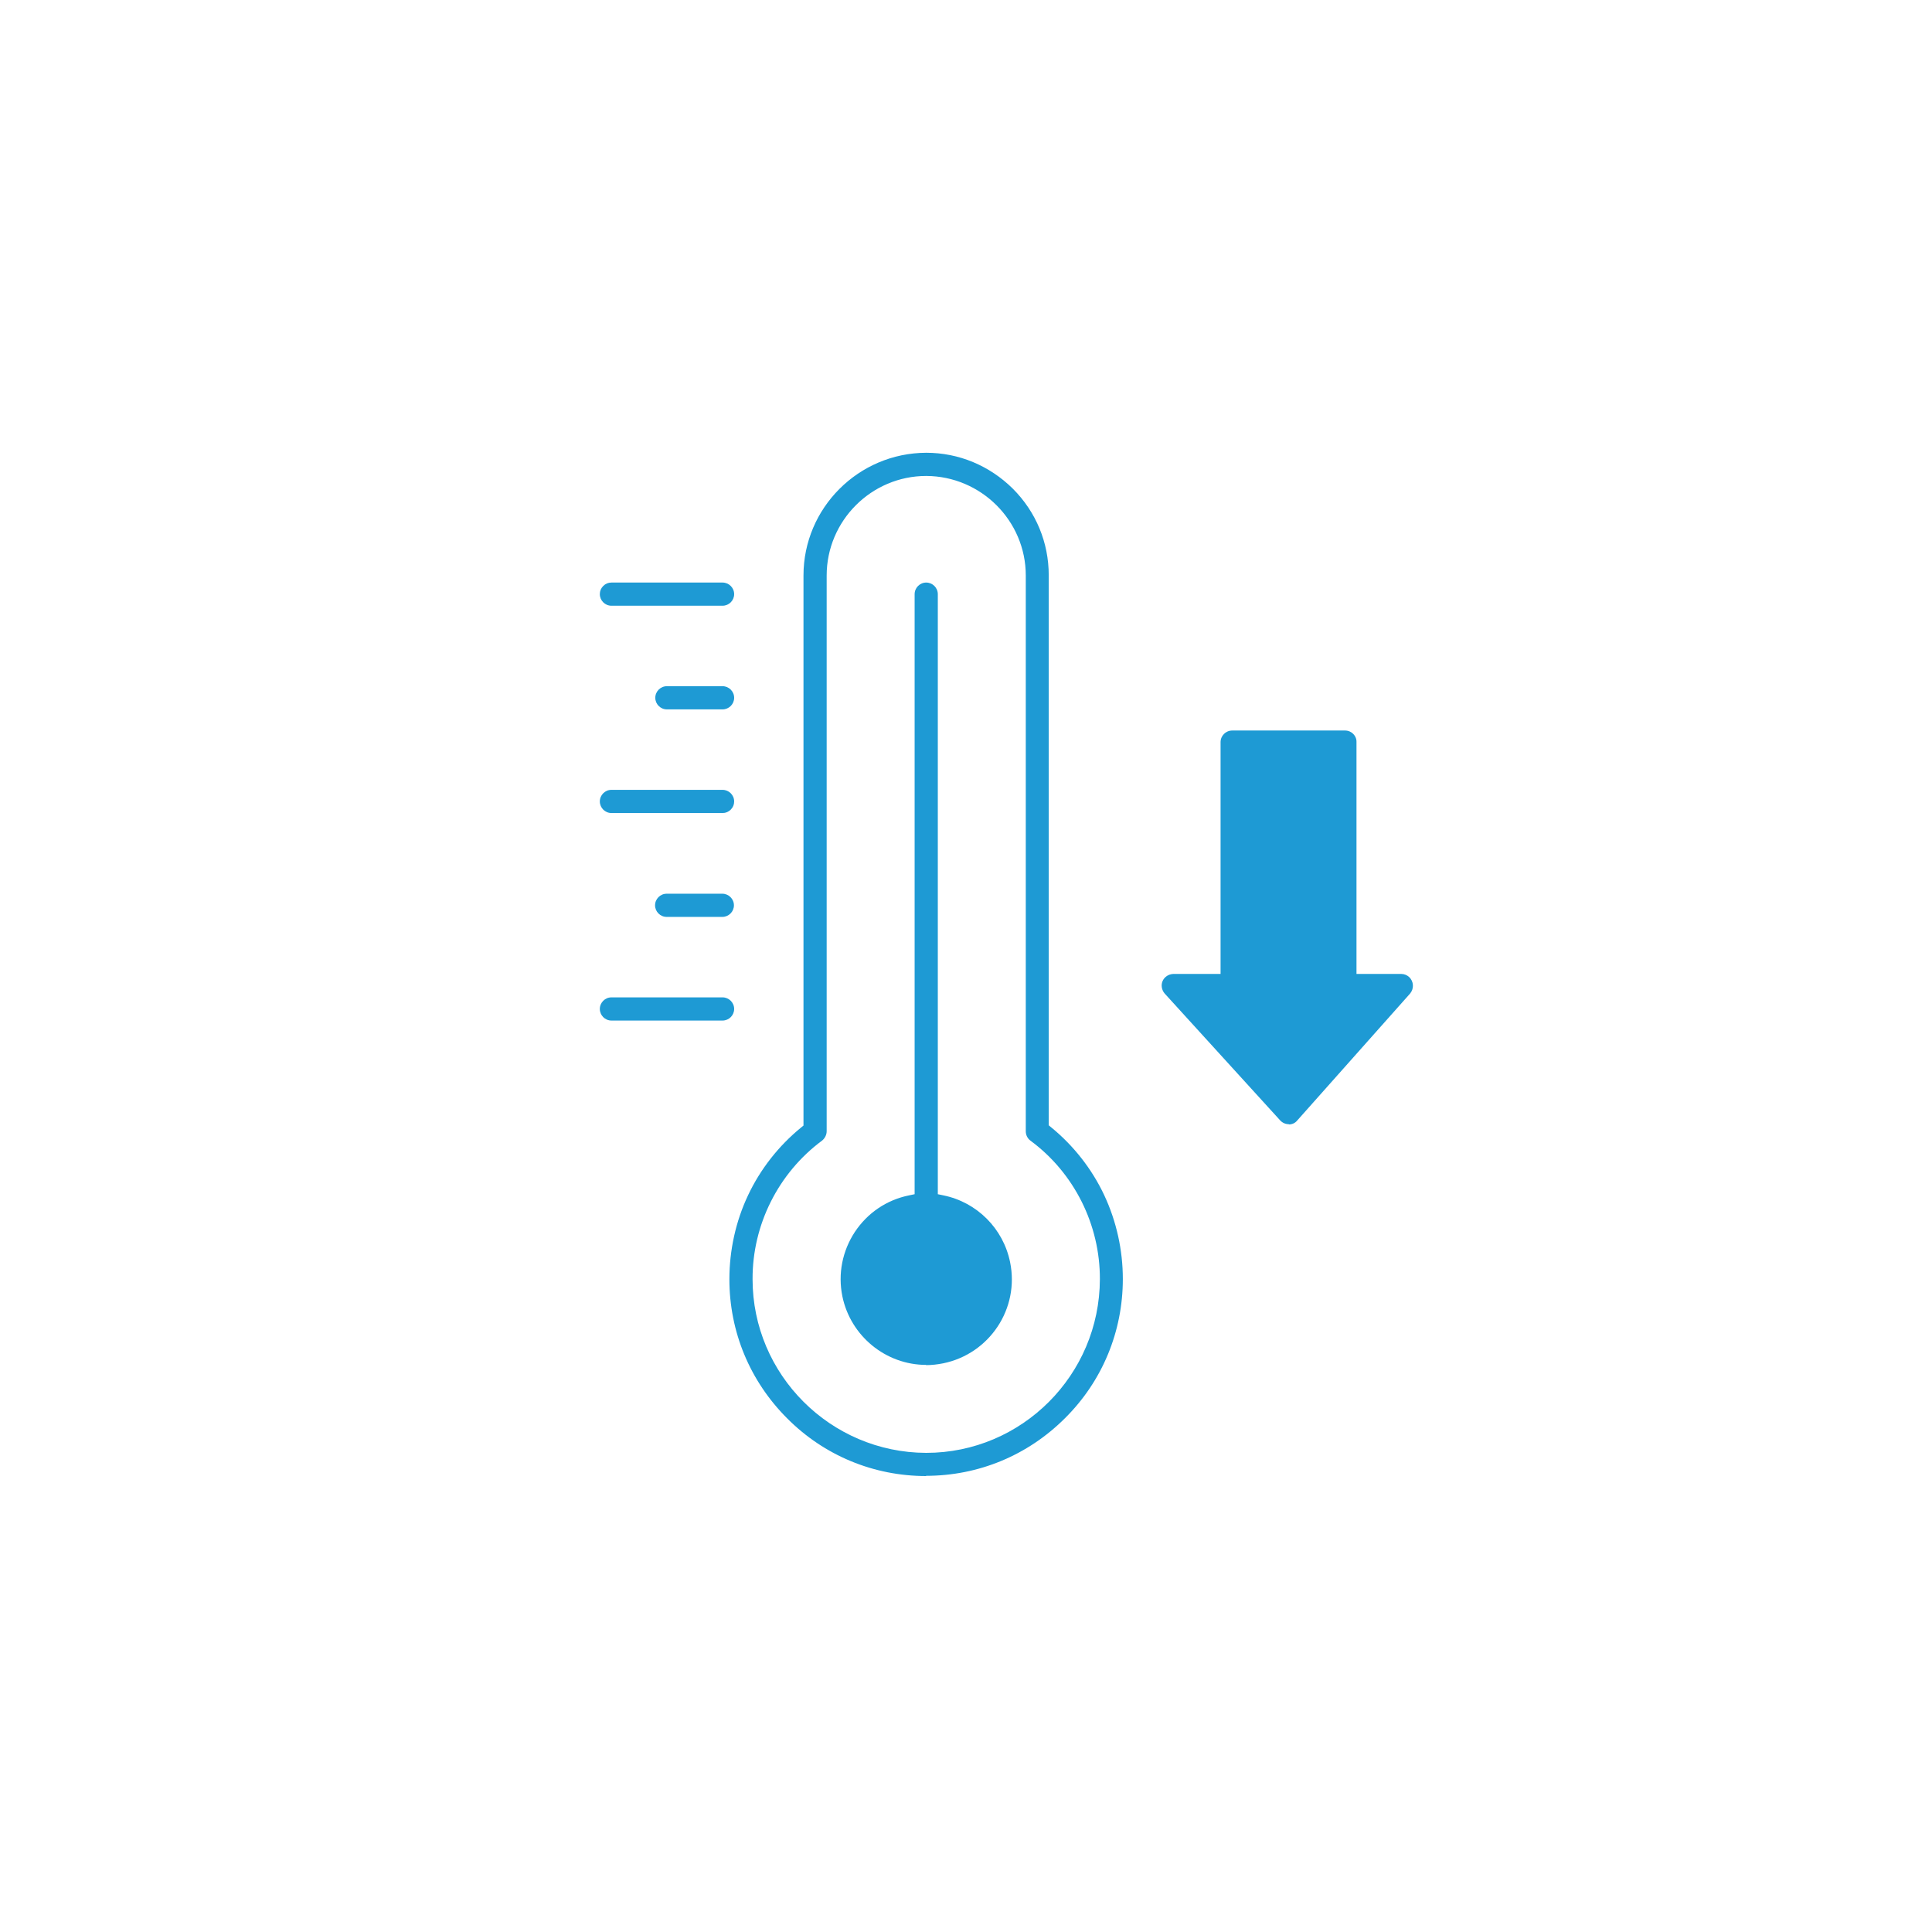 <?xml version="1.0" encoding="UTF-8"?>
<svg id="_图层_2" data-name="图层 2" xmlns="http://www.w3.org/2000/svg" viewBox="0 0 85 85">
  <defs>
    <style>
      .cls-1 {
        fill: #edeeef;
        opacity: 0;
      }

      .cls-2 {
        fill: #1e9ad4;
      }
    </style>
  </defs>
  <g id="_图层_1-2" data-name="图层 1">
    <rect class="cls-1" x="0" y="0" width="85" height="85" rx="42.5" ry="42.5"/>
    <g>
      <path class="cls-2" d="M26.9,26.65c-.28,0-.51-.23-.51-.51,0-.14.05-.26.15-.36.1-.1.22-.15.36-.15h4.89c.28,0,.51.23.51.51,0,.28-.23.51-.51.51h-4.89Z"/>
      <path class="cls-2" d="M29.34,31.21c-.28,0-.51-.23-.51-.51,0-.28.23-.51.51-.51h2.45c.28,0,.51.23.51.51,0,.28-.23.51-.51.51h-2.45Z"/>
      <path class="cls-2" d="M26.9,35.77c-.28,0-.51-.23-.51-.51,0-.28.23-.51.51-.51h4.89c.28,0,.51.23.51.51,0,.14-.05.26-.15.36-.1.1-.22.15-.36.15h-4.89Z"/>
      <path class="cls-2" d="M29.33,40.34c-.28,0-.51-.23-.51-.51,0-.28.23-.51.51-.51h2.45c.28,0,.51.23.51.51,0,.28-.23.51-.51.51h-2.45Z"/>
      <path class="cls-2" d="M26.9,44.9c-.28,0-.51-.23-.51-.51s.23-.51.51-.51h4.89c.28,0,.51.23.51.51,0,.28-.23.51-.51.51h-4.89Z"/>
      <path class="cls-2" d="M40.75,64.94c-2.31,0-4.49-.9-6.12-2.54-1.64-1.64-2.54-3.81-2.54-6.12,0-1.27.28-2.55.82-3.69.54-1.15,1.35-2.18,2.33-2.98l.11-.09v-24.2c0-2.97,2.42-5.39,5.4-5.4,1.44,0,2.79.57,3.81,1.58,1.02,1.02,1.58,2.37,1.58,3.81v24.2l.11.09c.98.8,1.79,1.83,2.33,2.98.54,1.15.82,2.42.82,3.69,0,2.31-.9,4.49-2.54,6.12-1.64,1.64-3.81,2.54-6.12,2.54ZM36.17,50.18c-1.93,1.43-3.07,3.71-3.06,6.1,0,4.2,3.43,7.63,7.64,7.64,4.21,0,7.63-3.43,7.64-7.64.01-2.39-1.13-4.68-3.06-6.1-.13-.1-.2-.25-.2-.41v-24.45c0-2.41-1.97-4.37-4.38-4.38h0c-2.41,0-4.38,1.97-4.38,4.38v24.45c0,.16-.08.31-.2.41Z"/>
      <path class="cls-2" d="M40.75,60.05c-1.78,0-3.33-1.27-3.69-3.02-.2-.99,0-1.99.55-2.83.56-.84,1.4-1.41,2.39-1.61l.24-.05v-26.4c0-.28.23-.51.51-.51.28,0,.51.23.51.51v26.4l.24.05c1.48.3,2.64,1.46,2.94,2.94.42,2.04-.9,4.03-2.94,4.45-.25.05-.51.08-.76.08h0Z"/>
      <path class="cls-2" d="M56.7,49.46c-.14,0-.28-.06-.38-.17l-5.08-5.58c-.13-.15-.17-.37-.09-.55.08-.18.26-.3.46-.31h2.09s0-10.2,0-10.2c0-.28.23-.51.51-.51h4.97c.28,0,.51.23.5.51v10.2h1.98c.12,0,.24.05.33.13.21.19.23.51.05.73l-4.97,5.59c-.09.11-.22.17-.36.17,0,0,0,0,0,0Z"/>
    </g>
  </g>
</svg>